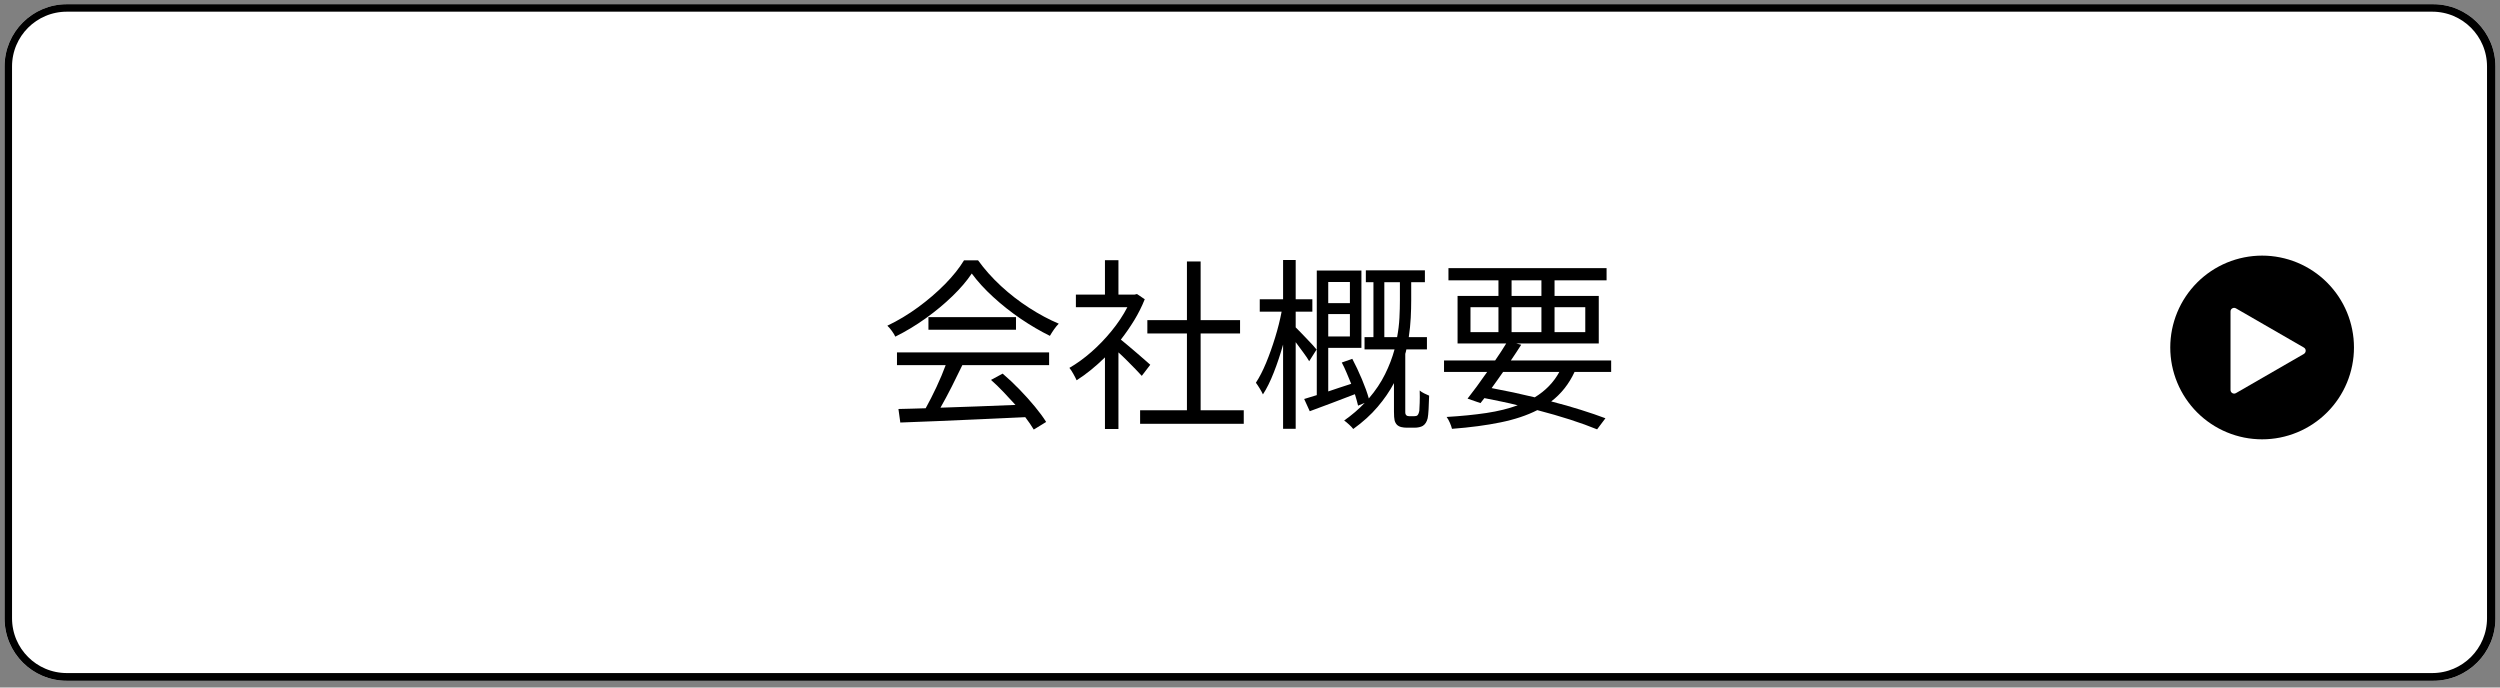<?xml version="1.0" encoding="UTF-8"?>
<svg xmlns="http://www.w3.org/2000/svg" xmlns:xlink="http://www.w3.org/1999/xlink" width="1000" zoomAndPan="magnify" viewBox="0 0 750 206.25" height="275" preserveAspectRatio="xMidYMid meet" version="1.0">
  <rect x="0" y="0" width="750" height="206.25" fill="#808080" stroke="none"/>
  <defs>
    <g></g>
    <clipPath id="b4dc32d281">
      <path d="M 1.359 1.266 L 748.641 1.266 L 748.641 204.238 L 1.359 204.238 Z M 1.359 1.266 " clip-rule="nonzero"></path>
    </clipPath>
    <clipPath id="22f587aaa1">
      <path d="M 20.039 1.266 L 729.961 1.266 C 740.277 1.266 748.641 9.629 748.641 19.945 L 748.641 185.559 C 748.641 195.875 740.277 204.238 729.961 204.238 L 20.039 204.238 C 9.723 204.238 1.359 195.875 1.359 185.559 L 1.359 19.945 C 1.359 9.629 9.723 1.266 20.039 1.266 Z M 20.039 1.266 " clip-rule="nonzero"></path>
    </clipPath>
    <clipPath id="4056a73dac">
      <path d="M 0.359 0.266 L 747.641 0.266 L 747.641 203.238 L 0.359 203.238 Z M 0.359 0.266 " clip-rule="nonzero"></path>
    </clipPath>
    <clipPath id="0ed03ef6b7">
      <path d="M 19.039 0.266 L 728.961 0.266 C 739.277 0.266 747.641 8.629 747.641 18.945 L 747.641 184.559 C 747.641 194.875 739.277 203.238 728.961 203.238 L 19.039 203.238 C 8.723 203.238 0.359 194.875 0.359 184.559 L 0.359 18.945 C 0.359 8.629 8.723 0.266 19.039 0.266 Z M 19.039 0.266 " clip-rule="nonzero"></path>
    </clipPath>
    <clipPath id="8d06d28c10">
      <rect x="0" width="748" y="0" height="204"></rect>
    </clipPath>
    <clipPath id="284b3f5233">
      <path d="M 1.371 1.266 L 748.641 1.266 L 748.641 204.523 L 1.371 204.523 Z M 1.371 1.266 " clip-rule="nonzero"></path>
    </clipPath>
    <clipPath id="1c49ed30d8">
      <path d="M 20.051 1.266 L 729.949 1.266 C 740.266 1.266 748.629 9.629 748.629 19.945 L 748.629 185.551 C 748.629 195.867 740.266 204.234 729.949 204.234 L 20.051 204.234 C 9.734 204.234 1.371 195.867 1.371 185.551 L 1.371 19.945 C 1.371 9.629 9.734 1.266 20.051 1.266 Z M 20.051 1.266 " clip-rule="nonzero"></path>
    </clipPath>
    <clipPath id="5d59d2e20f">
      <rect x="0" width="224" y="0" height="77"></rect>
    </clipPath>
    <clipPath id="20b307d320">
      <path d="M 651.078 76.684 L 706.375 76.684 L 706.375 131.984 L 651.078 131.984 Z M 651.078 76.684 " clip-rule="nonzero"></path>
    </clipPath>
  </defs>
  <g clip-path="url(#b4dc32d281)">
    <g clip-path="url(#22f587aaa1)">
      <g transform="matrix(1, 0, 0, 1, 1, 1)">
        <g clip-path="url(#8d06d28c10)">
          <g clip-path="url(#4056a73dac)">
            <g clip-path="url(#0ed03ef6b7)">
              <path fill="#ffffff" d="M 0.359 0.266 L 748.035 0.266 L 748.035 203.238 L 0.359 203.238 Z M 0.359 0.266 " fill-opacity="1" fill-rule="nonzero"></path>
            </g>
          </g>
        </g>
      </g>
    </g>
  </g>
  <g clip-path="url(#284b3f5233)">
    <g clip-path="url(#1c49ed30d8)">
      <path stroke-linecap="butt" transform="matrix(0.747, 0, 0, 0.747, 1.37, 1.264)" fill="none" stroke-linejoin="miter" d="M 24.998 0.002 L 974.972 0.002 C 988.777 0.002 999.968 11.194 999.968 24.999 L 999.968 246.609 C 999.968 260.415 988.777 271.612 974.972 271.612 L 24.998 271.612 C 11.193 271.612 0.002 260.415 0.002 246.609 L 0.002 24.999 C 0.002 11.194 11.193 0.002 24.998 0.002 Z M 24.998 0.002 " stroke="#000000" stroke-width="6" stroke-opacity="1" stroke-miterlimit="4"></path>
    </g>
  </g>
  <g transform="matrix(1, 0, 0, 1, 263, 64)">
    <g clip-path="url(#5d59d2e20f)">
      <g fill="#000000" fill-opacity="1">
        <g transform="translate(0.984, 60.477)">
          <g>
            <path d="M 5.109 -14.938 L 5.109 -18.766 L 50.75 -18.766 L 50.75 -14.938 L 24.719 -14.938 C 23.75 -12.906 22.691 -10.758 21.547 -8.5 C 20.398 -6.238 19.27 -4.129 18.156 -2.172 C 21.602 -2.273 25.238 -2.398 29.062 -2.547 C 32.895 -2.703 36.758 -2.852 40.656 -3 C 39.5 -4.289 38.289 -5.594 37.031 -6.906 C 35.781 -8.227 34.539 -9.426 33.312 -10.5 L 36.812 -12.391 C 38.52 -10.941 40.211 -9.348 41.891 -7.609 C 43.578 -5.867 45.113 -4.156 46.5 -2.469 C 47.895 -0.781 49.016 0.742 49.859 2.109 L 46.141 4.391 C 45.805 3.828 45.426 3.234 45 2.609 C 44.582 1.984 44.113 1.336 43.594 0.672 C 39.07 0.891 34.535 1.098 29.984 1.297 C 25.43 1.504 21.109 1.691 17.016 1.859 C 12.93 2.023 9.297 2.164 6.109 2.281 L 5.547 -1.781 C 6.734 -1.812 8.02 -1.844 9.406 -1.875 C 10.801 -1.914 12.238 -1.957 13.719 -2 C 14.789 -3.926 15.875 -6.055 16.969 -8.391 C 18.062 -10.723 18.977 -12.906 19.719 -14.938 Z M 14.547 -29.328 L 40.812 -29.328 L 40.812 -25.547 L 14.547 -25.547 Z M 25.219 -46.375 L 29.438 -46.375 C 31.395 -43.664 33.695 -41.086 36.344 -38.641 C 38.988 -36.203 41.812 -34.02 44.812 -32.094 C 47.812 -30.164 50.754 -28.594 53.641 -27.375 C 53.16 -26.895 52.688 -26.32 52.219 -25.656 C 51.758 -24.988 51.348 -24.344 50.984 -23.719 C 48.129 -25.125 45.227 -26.82 42.281 -28.812 C 39.344 -30.812 36.586 -32.988 34.016 -35.344 C 31.441 -37.695 29.285 -40.055 27.547 -42.422 C 26.066 -40.203 24.129 -37.938 21.734 -35.625 C 19.348 -33.312 16.68 -31.098 13.734 -28.984 C 10.797 -26.879 7.754 -25.047 4.609 -23.484 C 4.391 -23.973 4.047 -24.539 3.578 -25.188 C 3.117 -25.832 2.664 -26.359 2.219 -26.766 C 5.406 -28.285 8.477 -30.129 11.438 -32.297 C 14.395 -34.461 17.078 -36.766 19.484 -39.203 C 21.891 -41.648 23.801 -44.039 25.219 -46.375 Z M 25.219 -46.375 "></path>
          </g>
        </g>
      </g>
      <g fill="#000000" fill-opacity="1">
        <g transform="translate(56.486, 60.477)">
          <g>
            <path d="M 25.594 -15.047 L 23.047 -11.719 C 22.566 -12.27 21.938 -12.941 21.156 -13.734 C 20.375 -14.535 19.539 -15.379 18.656 -16.266 C 17.77 -17.16 16.898 -17.992 16.047 -18.766 L 16.047 4.219 L 12 4.219 L 12 -17.266 C 9.219 -14.523 6.383 -12.234 3.5 -10.391 C 3.281 -10.898 2.945 -11.551 2.5 -12.344 C 2.051 -13.145 1.66 -13.734 1.328 -14.109 C 3.555 -15.398 5.75 -16.988 7.906 -18.875 C 10.07 -20.77 12.098 -22.875 13.984 -25.188 C 15.879 -27.5 17.457 -29.875 18.719 -32.312 L 3.281 -32.312 L 3.281 -36.094 L 12 -36.094 L 12 -46.422 L 16.047 -46.422 L 16.047 -36.094 L 20.875 -36.094 L 21.609 -36.266 L 23.938 -34.703 C 23.082 -32.555 22.035 -30.461 20.797 -28.422 C 19.555 -26.391 18.211 -24.445 16.766 -22.594 C 17.398 -22.082 18.148 -21.461 19.016 -20.734 C 19.891 -20.016 20.758 -19.273 21.625 -18.516 C 22.5 -17.754 23.297 -17.062 24.016 -16.438 C 24.734 -15.812 25.258 -15.348 25.594 -15.047 Z M 40.703 -1.391 L 53.641 -1.391 L 53.641 2.672 L 22.547 2.672 L 22.547 -1.391 L 36.594 -1.391 L 36.594 -24.438 L 24.719 -24.438 L 24.719 -28.438 L 36.594 -28.438 L 36.594 -46.031 L 40.703 -46.031 L 40.703 -28.438 L 52.531 -28.438 L 52.531 -24.438 L 40.703 -24.438 Z M 40.703 -1.391 "></path>
          </g>
        </g>
      </g>
      <g fill="#000000" fill-opacity="1">
        <g transform="translate(111.987, 60.477)">
          <g>
            <path d="M 19.984 -19.609 L 17.766 -16.109 C 17.398 -16.773 16.816 -17.645 16.016 -18.719 C 15.223 -19.789 14.457 -20.828 13.719 -21.828 L 13.719 4.172 L 9.938 4.172 L 9.938 -21.109 C 9.125 -18.18 8.195 -15.395 7.156 -12.75 C 6.125 -10.102 5.035 -7.906 3.891 -6.156 C 3.66 -6.676 3.332 -7.281 2.906 -7.969 C 2.488 -8.656 2.113 -9.219 1.781 -9.656 C 2.852 -11.289 3.879 -13.289 4.859 -15.656 C 5.836 -18.031 6.734 -20.547 7.547 -23.203 C 8.367 -25.867 9.02 -28.461 9.5 -30.984 L 2.938 -30.984 L 2.938 -34.703 L 9.938 -34.703 L 9.938 -46.484 L 13.719 -46.484 L 13.719 -34.703 L 18.719 -34.703 L 18.719 -30.984 L 13.719 -30.984 L 13.719 -26.266 C 14.082 -25.93 14.562 -25.445 15.156 -24.812 C 15.75 -24.188 16.379 -23.531 17.047 -22.844 C 17.711 -22.164 18.312 -21.531 18.844 -20.938 C 19.383 -20.344 19.766 -19.898 19.984 -19.609 Z M 29.984 -39.875 L 23.484 -39.875 L 23.484 -33.547 L 29.984 -33.547 Z M 23.484 -23.547 L 29.984 -23.547 L 29.984 -30.266 L 23.484 -30.266 Z M 40.312 -23.328 L 44.141 -23.328 C 44.516 -25.328 44.75 -27.258 44.844 -29.125 C 44.938 -31 44.984 -32.766 44.984 -34.422 L 44.984 -39.812 L 40.312 -39.812 Z M 47.875 0.391 L 49.141 0.391 C 49.367 0.391 49.582 0.367 49.781 0.328 C 49.988 0.297 50.145 0.223 50.25 0.109 C 50.508 -0.148 50.695 -0.613 50.812 -1.281 C 50.844 -1.758 50.879 -2.547 50.922 -3.641 C 50.961 -4.734 50.961 -5.961 50.922 -7.328 C 51.254 -7.035 51.695 -6.75 52.25 -6.469 C 52.812 -6.188 53.312 -5.957 53.75 -5.781 C 53.719 -4.406 53.664 -3.062 53.594 -1.75 C 53.52 -0.438 53.426 0.477 53.312 1 C 53.051 2.07 52.566 2.832 51.859 3.281 C 51.566 3.457 51.195 3.594 50.75 3.688 C 50.312 3.781 49.867 3.828 49.422 3.828 L 46.984 3.828 C 46.461 3.828 45.953 3.77 45.453 3.656 C 44.953 3.551 44.516 3.332 44.141 3 C 43.773 2.625 43.523 2.164 43.391 1.625 C 43.266 1.094 43.203 0.219 43.203 -1 L 43.203 -9.547 C 41.91 -7.109 40.27 -4.723 38.281 -2.391 C 36.301 -0.055 33.867 2.145 30.984 4.219 C 30.723 3.852 30.305 3.41 29.734 2.891 C 29.16 2.367 28.672 1.961 28.266 1.672 C 30.598 0.035 32.648 -1.723 34.422 -3.609 L 32.438 -2.781 C 32.32 -3.289 32.18 -3.832 32.016 -4.406 C 31.848 -4.988 31.672 -5.594 31.484 -6.219 C 29.117 -5.289 26.758 -4.391 24.406 -3.516 C 22.051 -2.648 19.895 -1.848 17.938 -1.109 L 16.266 -4.781 C 16.828 -4.957 17.422 -5.141 18.047 -5.328 C 18.672 -5.516 19.336 -5.719 20.047 -5.938 L 20.047 -43.312 L 33.438 -43.312 L 33.438 -20.109 L 23.484 -20.109 L 23.484 -7.047 C 24.555 -7.422 25.688 -7.801 26.875 -8.188 C 28.062 -8.582 29.227 -8.961 30.375 -9.328 C 29.926 -10.398 29.473 -11.488 29.016 -12.594 C 28.555 -13.707 28.066 -14.75 27.547 -15.719 L 30.703 -16.828 C 31.703 -14.941 32.664 -12.895 33.594 -10.688 C 34.52 -8.488 35.207 -6.57 35.656 -4.938 C 37.688 -7.312 39.312 -9.738 40.531 -12.219 C 41.758 -14.695 42.707 -17.176 43.375 -19.656 L 34.375 -19.656 L 34.375 -23.328 L 37.047 -23.328 L 37.047 -39.812 L 34.766 -39.812 L 34.766 -43.375 L 52.484 -43.375 L 52.484 -39.812 L 48.375 -39.812 L 48.375 -34.422 C 48.375 -32.766 48.328 -31 48.234 -29.125 C 48.141 -27.258 47.941 -25.328 47.641 -23.328 L 53.094 -23.328 L 53.094 -19.656 L 46.922 -19.656 C 46.891 -19.438 46.844 -19.211 46.781 -18.984 C 46.727 -18.766 46.664 -18.547 46.594 -18.328 L 46.594 -0.828 C 46.594 -0.391 46.703 -0.078 46.922 0.109 C 47.109 0.297 47.426 0.391 47.875 0.391 Z M 47.875 0.391 "></path>
          </g>
        </g>
      </g>
      <g fill="#000000" fill-opacity="1">
        <g transform="translate(167.489, 60.477)">
          <g>
            <path d="M 37.312 -12.891 L 20.438 -12.891 C 19.844 -12.066 19.258 -11.238 18.688 -10.406 C 18.113 -9.57 17.551 -8.785 17 -8.047 C 21.363 -7.234 25.676 -6.312 29.938 -5.281 C 33.156 -7.238 35.613 -9.773 37.312 -12.891 Z M 10.656 -32.312 L 10.656 -24.828 L 19.047 -24.828 L 19.047 -32.312 Z M 22.984 -40.375 L 22.984 -35.703 L 31.938 -35.703 L 31.938 -40.375 Z M 45.094 -32.312 L 35.875 -32.312 L 35.875 -24.828 L 45.094 -24.828 Z M 22.984 -24.828 L 31.938 -24.828 L 31.938 -32.312 L 22.984 -32.312 Z M 52.859 -12.891 L 41.875 -12.891 C 40.207 -9.297 37.875 -6.348 34.875 -4.047 C 38.062 -3.234 41.031 -2.391 43.781 -1.516 C 46.539 -0.648 48.992 0.188 51.141 1 L 48.641 4.328 C 46.305 3.367 43.613 2.395 40.562 1.406 C 37.508 0.426 34.223 -0.52 30.703 -1.438 C 27.598 0.145 23.926 1.367 19.688 2.234 C 15.445 3.109 10.586 3.754 5.109 4.172 C 4.961 3.578 4.738 2.945 4.438 2.281 C 4.145 1.613 3.832 1.055 3.5 0.609 C 7.906 0.348 11.883 -0.047 15.438 -0.578 C 18.988 -1.117 22.117 -1.891 24.828 -2.891 C 23.234 -3.297 21.594 -3.672 19.906 -4.016 C 18.219 -4.367 16.523 -4.711 14.828 -5.047 L 13.656 -3.547 L 9.781 -4.891 C 10.625 -5.961 11.555 -7.191 12.578 -8.578 C 13.598 -9.961 14.625 -11.398 15.656 -12.891 L 2.719 -12.891 L 2.719 -16.328 L 18.047 -16.328 C 18.641 -17.211 19.223 -18.082 19.797 -18.938 C 20.367 -19.789 20.895 -20.625 21.375 -21.438 L 6.781 -21.438 L 6.781 -35.703 L 19.047 -35.703 L 19.047 -40.375 L 4.047 -40.375 L 4.047 -44.031 L 51.484 -44.031 L 51.484 -40.375 L 35.875 -40.375 L 35.875 -35.703 L 49.141 -35.703 L 49.141 -21.438 L 24.375 -21.438 L 25.875 -21.047 C 25.395 -20.305 24.895 -19.535 24.375 -18.734 C 23.852 -17.941 23.316 -17.141 22.766 -16.328 L 52.859 -16.328 Z M 52.859 -12.891 "></path>
          </g>
        </g>
      </g>
    </g>
  </g>
  <g clip-path="url(#20b307d320)">
    <path fill="#000000" d="M 706.191 104.242 C 706.191 105.145 706.145 106.043 706.059 106.941 C 705.969 107.84 705.836 108.73 705.66 109.617 C 705.484 110.504 705.266 111.375 705.004 112.242 C 704.742 113.105 704.438 113.953 704.094 114.785 C 703.746 115.621 703.363 116.434 702.938 117.23 C 702.512 118.027 702.047 118.801 701.547 119.551 C 701.043 120.301 700.508 121.023 699.934 121.723 C 699.363 122.422 698.758 123.09 698.117 123.727 C 697.48 124.363 696.812 124.969 696.113 125.543 C 695.418 126.113 694.695 126.652 693.941 127.152 C 693.191 127.656 692.418 128.117 691.625 128.543 C 690.828 128.969 690.012 129.355 689.18 129.699 C 688.344 130.047 687.496 130.348 686.633 130.609 C 685.77 130.871 684.895 131.094 684.008 131.27 C 683.125 131.445 682.234 131.578 681.336 131.664 C 680.438 131.754 679.535 131.797 678.633 131.797 C 677.73 131.797 676.832 131.754 675.934 131.664 C 675.035 131.578 674.145 131.445 673.258 131.27 C 672.371 131.094 671.5 130.871 670.633 130.609 C 669.77 130.348 668.922 130.047 668.09 129.699 C 667.254 129.355 666.441 128.969 665.645 128.543 C 664.848 128.117 664.074 127.656 663.324 127.152 C 662.574 126.652 661.852 126.113 661.152 125.543 C 660.453 124.969 659.785 124.363 659.148 123.727 C 658.512 123.09 657.906 122.422 657.332 121.723 C 656.762 121.023 656.223 120.301 655.723 119.551 C 655.219 118.801 654.758 118.027 654.332 117.23 C 653.906 116.434 653.52 115.621 653.176 114.785 C 652.828 113.953 652.527 113.105 652.266 112.242 C 652.004 111.375 651.785 110.504 651.605 109.617 C 651.43 108.73 651.301 107.84 651.211 106.941 C 651.121 106.043 651.078 105.145 651.078 104.242 C 651.078 103.34 651.121 102.438 651.211 101.539 C 651.301 100.641 651.43 99.75 651.605 98.867 C 651.785 97.98 652.004 97.105 652.266 96.242 C 652.527 95.379 652.828 94.531 653.176 93.695 C 653.52 92.863 653.906 92.047 654.332 91.25 C 654.758 90.457 655.219 89.684 655.723 88.934 C 656.223 88.18 656.762 87.457 657.332 86.762 C 657.906 86.062 658.512 85.395 659.148 84.758 C 659.785 84.117 660.453 83.512 661.152 82.941 C 661.852 82.367 662.574 81.832 663.324 81.328 C 664.074 80.828 664.848 80.363 665.645 79.938 C 666.441 79.512 667.254 79.129 668.09 78.781 C 668.922 78.438 669.77 78.133 670.633 77.871 C 671.5 77.609 672.371 77.391 673.258 77.215 C 674.145 77.039 675.035 76.906 675.934 76.816 C 676.832 76.73 677.73 76.684 678.633 76.684 C 679.535 76.684 680.438 76.73 681.336 76.816 C 682.234 76.906 683.125 77.039 684.008 77.215 C 684.895 77.391 685.77 77.609 686.633 77.871 C 687.496 78.133 688.344 78.438 689.18 78.781 C 690.012 79.129 690.828 79.512 691.625 79.938 C 692.418 80.363 693.191 80.828 693.941 81.328 C 694.695 81.832 695.418 82.367 696.113 82.941 C 696.812 83.512 697.48 84.117 698.117 84.758 C 698.758 85.395 699.363 86.062 699.934 86.762 C 700.508 87.457 701.043 88.18 701.547 88.934 C 702.047 89.684 702.512 90.457 702.938 91.25 C 703.363 92.047 703.746 92.863 704.094 93.695 C 704.438 94.531 704.742 95.379 705.004 96.242 C 705.266 97.105 705.484 97.98 705.66 98.867 C 705.836 99.75 705.969 100.641 706.059 101.539 C 706.145 102.438 706.191 103.34 706.191 104.242 Z M 706.191 104.242 " fill-opacity="1" fill-rule="nonzero"></path>
  </g>
  <path fill="#ffffff" d="M 670.781 92.504 L 691.172 104.27 C 691.887 104.684 691.887 105.73 691.172 106.172 L 670.781 117.938 C 670.062 118.352 669.156 117.828 669.156 117 L 669.156 93.469 C 669.129 92.613 670.035 92.09 670.781 92.504 Z M 670.781 92.504 " fill-opacity="1" fill-rule="nonzero"></path>
</svg>
